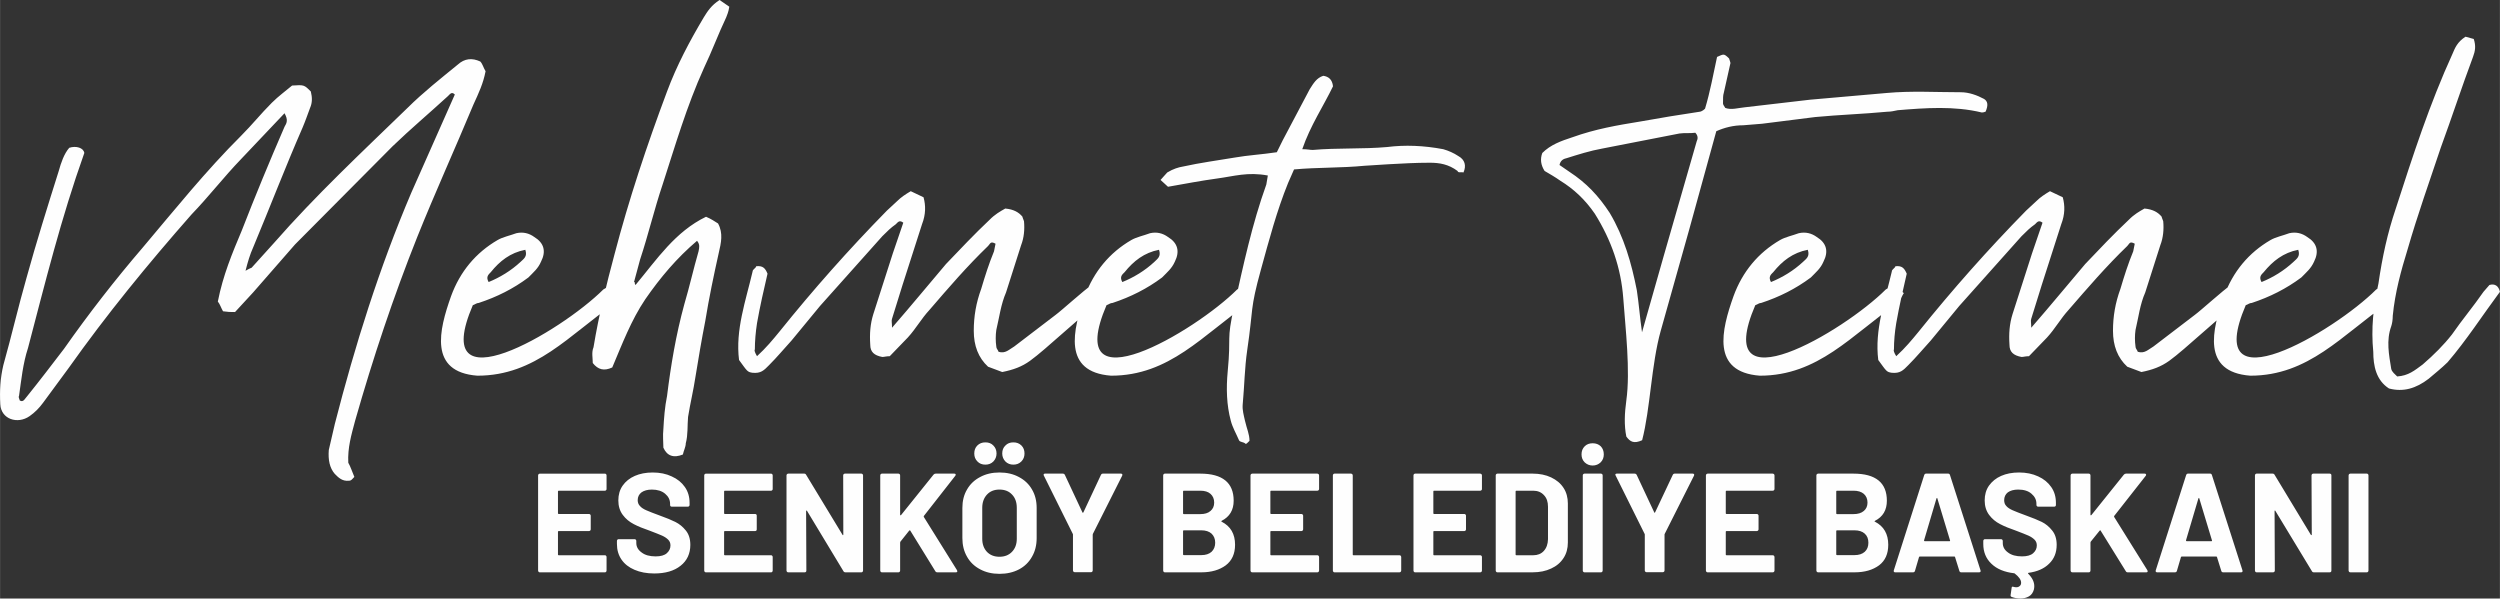 <?xml version="1.0" encoding="UTF-8"?>
<!DOCTYPE svg PUBLIC "-//W3C//DTD SVG 1.1//EN" "http://www.w3.org/Graphics/SVG/1.1/DTD/svg11.dtd">
<!-- Creator: CorelDRAW 2020 (64-Bit) -->
<svg xmlns="http://www.w3.org/2000/svg" xml:space="preserve" width="1015px" height="243px" version="1.1" style="shape-rendering:geometricPrecision; text-rendering:geometricPrecision; image-rendering:optimizeQuality; fill-rule:evenodd; clip-rule:evenodd"
viewBox="0 0 197.56 47.3"
 xmlns:xlink="http://www.w3.org/1999/xlink"
 xmlns:xodm="http://www.corel.com/coreldraw/odm/2003">
 <rect x="0" y="0" width="197.56" height="47.3" fill="#333333" stroke="none"/>
 <defs>
  <style type="text/css">
   <![CDATA[
    .fil0 {fill:#FEFEFE;fill-rule:nonzero}
   ]]>
  </style>
 </defs>
 <g id="Layer_x0020_1">
  <path class="fil0" d="M22.48 8.95c0.3,0.53 0.18,0.77 0,1.07 -1.18,2.72 -2.31,5.45 -3.37,8.18 -0.77,1.83 -1.49,3.55 -1.9,5.63 0.18,0.23 0.24,0.47 0.41,0.77 0.42,0.06 0.54,0.06 0.95,0.06l1.43 -1.55 3.31 -3.79 7.71 -7.76c1.42,-1.37 2.9,-2.61 4.38,-3.97 0.18,-0.18 0.3,-0.36 0.54,-0.12l-3.44 7.76c-2.55,5.99 -4.44,12.03 -6.04,18.26l-0.48 2.07c-0.06,0.77 0.06,1.42 0.48,1.9 0.29,0.29 0.59,0.59 1.12,0.53 0.18,0 0.24,-0.12 0.42,-0.3 -0.18,-0.41 -0.3,-0.82 -0.48,-1.12 -0.06,-1.19 0.24,-2.19 0.54,-3.32 1.42,-4.98 3.02,-9.78 4.91,-14.52 1.43,-3.56 2.97,-6.94 4.45,-10.49 0.41,-0.89 0.77,-1.66 0.95,-2.61 -0.18,-0.3 -0.24,-0.59 -0.42,-0.77 -0.65,-0.3 -1.24,-0.24 -1.77,0.24 -1.37,1.12 -2.73,2.19 -3.98,3.43 -3.61,3.5 -7.23,6.88 -10.55,10.67l-1.77 1.96c0,0 -0.18,0.06 -0.48,0.24 0.18,-0.72 0.36,-1.31 0.6,-1.84 1.36,-3.26 2.54,-6.34 3.91,-9.48 0.23,-0.54 0.41,-1.07 0.59,-1.55 0.18,-0.41 0.18,-0.82 0.06,-1.3 -0.53,-0.53 -0.53,-0.53 -1.48,-0.47 -0.48,0.41 -1.07,0.83 -1.6,1.36 -0.89,0.89 -1.54,1.72 -2.43,2.61 -2.79,2.78 -5.22,5.81 -7.77,8.83 -2.19,2.55 -4.26,5.21 -6.22,8 -0.95,1.24 -1.9,2.49 -2.9,3.73 -0.18,0.18 -0.3,0.54 -0.6,0.36 -0.06,-0.18 -0.12,-0.3 -0.06,-0.36 0.18,-1.24 0.3,-2.54 0.71,-3.79 1.37,-5.21 2.61,-10.25 4.45,-15.41 -0.06,-0.41 -0.65,-0.59 -1.19,-0.41 -0.41,0.47 -0.65,1.18 -0.83,1.83 -0.88,2.79 -1.77,5.63 -2.54,8.42 -0.66,2.31 -1.19,4.62 -1.84,6.93 -0.24,1.01 -0.3,2.02 -0.24,3.09 0.06,1.18 1.36,1.6 2.31,0.94 0.42,-0.29 0.77,-0.65 1.07,-1.06l2.01 -2.73c3.03,-4.27 6.23,-8.18 9.72,-12.15 1.37,-1.42 2.55,-2.96 3.92,-4.38l3.43 -3.62zm13.16 14.46c-0.95,2.67 -1.78,5.99 2.08,6.28 4.62,0 7.23,-3.2 10.9,-5.75 0.24,-0.17 0.3,-0.53 0.48,-0.77 -0.66,-0.65 -0.77,-0.71 -1.43,-0.29 -3.32,3.32 -13.87,9.54 -10.31,1.24 0.18,-0.06 0.3,-0.18 0.47,-0.18 1.43,-0.47 2.73,-1.12 3.92,-2.01 0.41,-0.42 0.77,-0.71 1,-1.25 0.42,-0.82 0.24,-1.48 -0.53,-1.95 -0.41,-0.3 -0.89,-0.42 -1.42,-0.3 -0.48,0.18 -1.07,0.3 -1.48,0.54 -1.72,1 -2.97,2.49 -3.68,4.44zm5.87 -3.67c0.18,0.53 -0.12,0.71 -0.36,0.94 -0.77,0.72 -1.66,1.25 -2.54,1.61 -0.24,-0.42 0,-0.6 0.17,-0.78 0.71,-0.88 1.54,-1.54 2.73,-1.77zm8.71 2.78c-0.06,-0.06 -0.06,-0.12 -0.06,-0.18 0,-0.05 0,-0.05 -0.06,-0.05l0.48 -1.78c0.65,-1.96 1.12,-3.97 1.78,-5.93 1,-3.08 1.89,-6.16 3.26,-9.19 0.65,-1.36 1.12,-2.66 1.77,-4.03 0.06,-0.17 0.18,-0.41 0.24,-0.83l-0.77 -0.53c-0.65,0.42 -0.95,0.89 -1.24,1.36 -1.13,1.9 -2.14,3.8 -2.91,5.87 -1.6,4.27 -3.02,8.54 -4.15,12.86 -0.65,2.43 -1.24,4.8 -1.66,7.35 -0.17,0.42 -0.06,0.83 -0.06,1.25 0.42,0.53 0.89,0.65 1.54,0.35 0.78,-1.84 1.49,-3.73 2.61,-5.39 1.19,-1.72 2.49,-3.26 4.09,-4.62 0.24,0.29 0.18,0.53 0.12,0.83 -0.41,1.42 -0.71,2.78 -1.13,4.2 -0.65,2.37 -1.06,4.8 -1.36,7.23 -0.18,0.89 -0.24,1.72 -0.29,2.61 -0.06,0.54 0,1.07 0,1.48 0.29,0.66 0.82,0.83 1.54,0.54 0.06,-0.3 0.23,-0.6 0.23,-0.89 0.18,-0.65 0.12,-1.42 0.18,-2.08 0.18,-1.12 0.42,-2.07 0.59,-3.2 0.24,-1.48 0.48,-2.9 0.77,-4.38 0.3,-1.84 0.66,-3.56 1.07,-5.4 0.18,-0.77 0.36,-1.54 -0.06,-2.31 -0.29,-0.18 -0.53,-0.35 -0.95,-0.53 -2.43,1.18 -3.85,3.32 -5.57,5.39zm20.27 3.38c0,-0.41 -0.06,-0.53 0,-0.71l0.83 -2.67 1.54 -4.8c0.3,-0.77 0.3,-1.48 0.12,-2.13l-1.01 -0.48c-0.41,0.24 -0.77,0.48 -1.06,0.77l-0.83 0.77c-3.03,3.09 -5.81,6.23 -8.48,9.55 -0.53,0.65 -1.07,1.3 -1.78,1.95 -0.17,-0.29 -0.23,-0.47 -0.17,-0.53 0,-0.65 0.06,-1.36 0.17,-2.08 0.24,-1.36 0.54,-2.66 0.83,-3.91 -0.17,-0.41 -0.35,-0.65 -0.89,-0.59 -0.05,0.18 -0.29,0.24 -0.29,0.42 -0.54,2.31 -1.37,4.62 -1.07,6.99 0.65,0.89 0.65,0.95 1.07,1.01 0.65,0.06 0.89,-0.18 1.3,-0.6 0.65,-0.65 1.13,-1.24 1.78,-1.95l2.25 -2.73 4.92 -5.51c0.42,-0.42 0.65,-0.65 1.07,-0.95 0.18,-0.18 0.29,-0.35 0.59,-0.12l-0.83 2.43 -1.54 4.8c-0.24,0.77 -0.3,1.54 -0.24,2.43 0,0.54 0.3,0.83 0.95,0.95 0.18,0 0.3,-0.06 0.59,-0.06l1.43 -1.48c0.65,-0.71 1.06,-1.48 1.72,-2.19 1.48,-1.72 2.96,-3.44 4.62,-5.04 0.18,-0.18 0.18,-0.41 0.59,-0.18l-0.12 0.6c-0.41,1 -0.71,1.95 -1.01,2.96 -0.41,1.12 -0.59,2.19 -0.59,3.32 0,1.18 0.36,2.13 1.13,2.84l1.12 0.42c0.89,-0.18 1.55,-0.42 2.2,-0.89 1.24,-0.89 3.97,-3.5 5.21,-4.39 0.18,-0.18 0.24,-0.35 0.42,-0.53 0.06,-0.53 -0.24,-0.89 -0.83,-1.01 -0.48,0.3 -2.31,1.96 -2.79,2.31l-3.26 2.49c-0.41,0.24 -0.71,0.59 -1.24,0.42 -0.06,-0.18 -0.18,-0.24 -0.18,-0.42 -0.06,-0.41 -0.06,-0.89 0,-1.3 0.24,-1.01 0.36,-2.02 0.77,-2.97l1.19 -3.73c0.23,-0.59 0.29,-1.24 0.23,-1.9 -0.06,-0.17 -0.12,-0.29 -0.12,-0.35 -0.29,-0.36 -0.71,-0.59 -1.36,-0.65 -0.41,0.23 -0.83,0.47 -1.24,0.89 -1.19,1.12 -2.31,2.31 -3.44,3.49 -1.36,1.6 -2.67,3.2 -4.27,5.04zm15.23 -2.49c-0.94,2.67 -1.77,5.99 2.08,6.28 4.62,0 7.23,-3.2 10.9,-5.75 0.24,-0.17 0.3,-0.53 0.48,-0.77 -0.65,-0.65 -0.77,-0.71 -1.42,-0.29 -3.32,3.32 -13.87,9.54 -10.32,1.24 0.18,-0.06 0.3,-0.18 0.48,-0.18 1.42,-0.47 2.72,-1.12 3.91,-2.01 0.41,-0.42 0.77,-0.71 1.01,-1.25 0.41,-0.82 0.23,-1.48 -0.54,-1.95 -0.41,-0.3 -0.89,-0.42 -1.42,-0.3 -0.47,0.18 -1.07,0.3 -1.48,0.54 -1.72,1 -2.96,2.49 -3.68,4.44zm5.87 -3.67c0.18,0.53 -0.12,0.71 -0.35,0.94 -0.77,0.72 -1.66,1.25 -2.55,1.61 -0.24,-0.42 0,-0.6 0.18,-0.78 0.71,-0.88 1.54,-1.54 2.72,-1.77zm8.48 -5.16c-1.13,3.14 -1.81,6.35 -2.55,9.66 -0.62,2.79 -0.22,2.19 -0.5,5.09 -0.13,1.36 -0.09,2.68 0.24,3.91 0.14,0.55 0.42,1.01 0.65,1.55 0.07,0.17 0.35,0.11 0.53,0.29 0.06,0 0.12,-0.06 0.3,-0.24 0,-0.53 -0.21,-0.94 -0.36,-1.6 -0.09,-0.4 -0.21,-0.83 -0.18,-1.24 0.14,-1.49 0.15,-2.9 0.36,-4.33 0.5,-3.37 0.19,-3.14 1.09,-6.39 0.64,-2.32 1.25,-4.63 2.14,-6.82l0.47 -1.07c1.84,-0.17 3.73,-0.11 5.57,-0.29l1.9 -0.12c1.12,-0.06 2.13,-0.12 3.26,-0.12 0.77,0 1.48,0.12 2.19,0.65 0.06,0.18 0.24,0.06 0.47,0.12 0.24,-0.53 0.12,-1.01 -0.41,-1.3 -0.36,-0.24 -0.77,-0.42 -1.19,-0.54 -1.54,-0.29 -3.02,-0.35 -4.44,-0.17 -1.9,0.17 -3.97,0.06 -5.87,0.23 -0.24,0 -0.41,-0.06 -0.83,-0.06 0.65,-1.89 1.66,-3.37 2.43,-4.97 -0.06,-0.54 -0.35,-0.77 -0.77,-0.83 -0.53,0.17 -0.77,0.59 -1.07,1.06l-2.13 4.03 -0.47 0.95c-1.19,0.18 -2.31,0.24 -3.32,0.42 -1.37,0.23 -2.73,0.41 -4.09,0.71 -0.36,0.06 -0.77,0.18 -1.25,0.47l-0.53 0.59 0.59 0.54c1.37,-0.24 2.61,-0.48 3.86,-0.65 1.36,-0.18 2.43,-0.54 4.03,-0.24l-0.12 0.71zm34.67 -5.99c-0.18,0.18 -0.36,0.24 -0.42,0.24 -1.6,0.24 -3.08,0.48 -4.68,0.77 -1.84,0.3 -3.55,0.59 -5.39,1.25 -0.89,0.29 -1.72,0.59 -2.37,1.24 -0.18,0.48 -0.12,0.95 0.18,1.42 0.41,0.24 0.83,0.48 1.24,0.77 1.07,0.66 1.96,1.49 2.73,2.61 1.3,2.08 2.07,4.27 2.25,6.7 0.17,2.37 0.57,5.69 0.24,8.06 -0.14,1.01 -0.18,1.96 0,2.85 0.3,0.41 0.59,0.59 1.25,0.29 0.65,-2.49 0.72,-5.98 1.47,-8.65l2.25 -8 2.14 -7.77c0.65,-0.29 1.36,-0.47 2.13,-0.47l1.48 -0.12 4.21 -0.53c1.9,-0.18 3.79,-0.24 5.69,-0.42 0.3,0 0.53,-0.06 0.83,-0.12 2.19,-0.18 4.45,-0.35 6.64,0.18 0.18,0 0.24,-0.06 0.3,-0.06 0.23,-0.53 0.17,-0.83 -0.12,-1.01 -0.54,-0.29 -1.19,-0.53 -1.84,-0.53 -1.96,0 -3.91,-0.12 -5.87,0.06l-6.04 0.53 -5.16 0.6c-0.53,0.05 -1.07,0.23 -1.54,0.05 -0.12,-0.17 -0.18,-0.29 -0.18,-0.35 0,-0.42 0,-0.65 0.06,-0.83l0.53 -2.37c0,-0.06 -0.06,-0.18 -0.11,-0.36 -0.42,-0.41 -0.42,-0.35 -0.95,-0.12 -0.3,1.37 -0.54,2.73 -0.95,4.09l0 0zm-4.98 17.67c-0.18,-1.25 -0.24,-2.2 -0.41,-3.32 -0.42,-2.14 -1.01,-4.21 -2.14,-6.11 -0.89,-1.36 -1.84,-2.37 -3.2,-3.26l-0.77 -0.53c0.06,-0.3 0.24,-0.47 0.53,-0.53 0.95,-0.3 1.9,-0.6 2.85,-0.77l6.1 -1.19c0.42,-0.06 0.83,0 1.25,-0.06 0.18,0.18 0.24,0.42 0.12,0.65l-2.61 9.07 -1.72 6.05zm7.23 -2.85c-0.95,2.67 -1.78,5.99 2.08,6.28 4.62,0 7.23,-3.2 10.9,-5.75 0.24,-0.17 0.3,-0.53 0.48,-0.77 -0.66,-0.65 -0.78,-0.71 -1.43,-0.29 -3.32,3.32 -13.87,9.54 -10.31,1.24 0.18,-0.06 0.3,-0.18 0.47,-0.18 1.43,-0.47 2.73,-1.12 3.92,-2.01 0.41,-0.42 0.77,-0.71 1,-1.25 0.42,-0.82 0.24,-1.48 -0.53,-1.95 -0.41,-0.3 -0.89,-0.42 -1.42,-0.3 -0.48,0.18 -1.07,0.3 -1.48,0.54 -1.72,1 -2.97,2.49 -3.68,4.44zm5.87 -3.67c0.18,0.53 -0.12,0.71 -0.36,0.94 -0.77,0.72 -1.66,1.25 -2.55,1.61 -0.23,-0.42 0,-0.6 0.18,-0.78 0.71,-0.88 1.54,-1.54 2.73,-1.77zm17.66 6.16c0,-0.41 -0.06,-0.53 0,-0.71l0.83 -2.67 1.54 -4.8c0.3,-0.77 0.3,-1.48 0.12,-2.13l-1.01 -0.48c-0.41,0.24 -0.77,0.48 -1.06,0.77l-0.83 0.77c-3.03,3.09 -5.81,6.23 -8.48,9.55 -0.53,0.65 -1.07,1.3 -1.78,1.95 -0.18,-0.29 -0.23,-0.47 -0.18,-0.53 0,-0.65 0.06,-1.36 0.18,-2.08 0.24,-1.36 0.54,-2.66 0.83,-3.91 -0.18,-0.41 -0.35,-0.65 -0.89,-0.59 -0.06,0.18 -0.29,0.24 -0.29,0.42 -0.54,2.31 -1.37,4.62 -1.07,6.99 0.65,0.89 0.65,0.95 1.07,1.01 0.65,0.06 0.89,-0.18 1.3,-0.6 0.65,-0.65 1.13,-1.24 1.78,-1.95l2.25 -2.73 4.92 -5.51c0.42,-0.42 0.65,-0.65 1.07,-0.95 0.18,-0.18 0.29,-0.35 0.59,-0.12l-0.83 2.43 -1.54 4.8c-0.24,0.77 -0.3,1.54 -0.24,2.43 0,0.54 0.3,0.83 0.95,0.95 0.18,0 0.3,-0.06 0.59,-0.06l1.43 -1.48c0.65,-0.71 1.06,-1.48 1.71,-2.19 1.49,-1.72 2.97,-3.44 4.63,-5.04 0.18,-0.18 0.18,-0.41 0.59,-0.18l-0.12 0.6c-0.41,1 -0.71,1.95 -1.01,2.96 -0.41,1.12 -0.59,2.19 -0.59,3.32 0,1.18 0.36,2.13 1.13,2.84l1.12 0.42c0.89,-0.18 1.54,-0.42 2.2,-0.89 1.24,-0.89 3.97,-3.5 5.21,-4.39 0.18,-0.18 0.24,-0.35 0.42,-0.53 0.06,-0.53 -0.24,-0.89 -0.83,-1.01 -0.48,0.3 -2.31,1.96 -2.79,2.31l-3.26 2.49c-0.41,0.24 -0.71,0.59 -1.24,0.42 -0.06,-0.18 -0.18,-0.24 -0.18,-0.42 -0.06,-0.41 -0.06,-0.89 0,-1.3 0.24,-1.01 0.35,-2.02 0.77,-2.97l1.19 -3.73c0.23,-0.59 0.29,-1.24 0.23,-1.9 -0.06,-0.17 -0.12,-0.29 -0.12,-0.35 -0.29,-0.36 -0.71,-0.59 -1.36,-0.65 -0.41,0.23 -0.83,0.47 -1.24,0.89 -1.19,1.12 -2.32,2.31 -3.44,3.49 -1.36,1.6 -2.67,3.2 -4.27,5.04zm15.23 -2.49c-0.95,2.67 -1.77,5.99 2.08,6.28 4.62,0 7.23,-3.2 10.9,-5.75 0.24,-0.17 0.3,-0.53 0.48,-0.77 -0.65,-0.65 -0.77,-0.71 -1.43,-0.29 -3.31,3.32 -13.86,9.54 -10.31,1.24 0.18,-0.06 0.3,-0.18 0.48,-0.18 1.42,-0.47 2.72,-1.12 3.91,-2.01 0.41,-0.42 0.77,-0.71 1.01,-1.25 0.41,-0.82 0.23,-1.48 -0.54,-1.95 -0.41,-0.3 -0.89,-0.42 -1.42,-0.3 -0.47,0.18 -1.07,0.3 -1.48,0.54 -1.72,1 -2.97,2.49 -3.68,4.44zm5.87 -3.67c0.18,0.53 -0.12,0.71 -0.36,0.94 -0.77,0.72 -1.65,1.25 -2.54,1.61 -0.24,-0.42 0,-0.6 0.17,-0.78 0.72,-0.88 1.55,-1.54 2.73,-1.77zm13.22 -16.84c-0.65,0.42 -0.83,0.89 -1.01,1.31 -1.84,4.03 -3.14,8.06 -4.5,12.27 -0.66,1.95 -1.07,3.85 -1.37,5.92 -0.41,1.84 -0.59,3.56 -0.41,5.4 0,1.12 0.23,2.25 1.24,2.9 1.13,0.3 2.14,0 3.14,-0.77 0.48,-0.41 1.01,-0.83 1.49,-1.3 1.48,-1.72 2.78,-3.74 4.14,-5.57 -0.11,-0.48 -0.41,-0.66 -0.83,-0.54l-0.47 0.54c-0.77,1.12 -1.72,2.25 -2.49,3.37 -0.65,0.83 -1.42,1.6 -2.31,2.37 -0.65,0.48 -1.13,0.89 -2.02,0.95 -0.17,-0.17 -0.41,-0.35 -0.47,-0.59 -0.18,-1.13 -0.41,-2.25 0,-3.38 0.06,-0.18 0.12,-0.47 0.12,-0.83 0.18,-1.84 0.65,-3.55 1.18,-5.27 0.77,-2.67 1.72,-5.34 2.61,-8 0.89,-2.43 1.66,-4.8 2.55,-7.18 0.18,-0.47 0.24,-0.88 0.06,-1.42l-0.65 -0.18z"/>
  <path class="fil0" d="M47.93 38.65c0,0.03 -0.01,0.07 -0.04,0.09 -0.02,0.03 -0.05,0.04 -0.09,0.04l-3.65 0c-0.04,0 -0.06,0.02 -0.06,0.06l0 1.72c0,0.04 0.02,0.06 0.06,0.06l2.39 0c0.04,0 0.07,0.01 0.1,0.04 0.02,0.02 0.04,0.06 0.04,0.09l0 1.08c0,0.04 -0.02,0.07 -0.04,0.1 -0.03,0.02 -0.06,0.04 -0.1,0.04l-2.39 0c-0.04,0 -0.06,0.01 -0.06,0.05l0 1.81c0,0.03 0.02,0.05 0.06,0.05l3.65 0c0.04,0 0.07,0.01 0.09,0.04 0.03,0.03 0.04,0.06 0.04,0.1l0 1.07c0,0.04 -0.01,0.07 -0.04,0.1 -0.02,0.03 -0.05,0.04 -0.09,0.04l-5.14 0c-0.04,0 -0.07,-0.01 -0.1,-0.04 -0.02,-0.03 -0.04,-0.06 -0.04,-0.1l0 -7.52c0,-0.04 0.02,-0.07 0.04,-0.1 0.03,-0.02 0.06,-0.04 0.1,-0.04l5.14 0c0.04,0 0.07,0.02 0.09,0.04 0.03,0.03 0.04,0.06 0.04,0.1l0 1.08zm3.77 6.67c-0.6,0 -1.12,-0.1 -1.56,-0.29 -0.45,-0.19 -0.79,-0.46 -1.03,-0.81 -0.24,-0.35 -0.36,-0.76 -0.36,-1.23l0 -0.24c0,-0.04 0.01,-0.07 0.04,-0.1 0.02,-0.03 0.05,-0.04 0.09,-0.04l1.27 0c0.04,0 0.07,0.01 0.09,0.04 0.03,0.03 0.04,0.06 0.04,0.1l0 0.16c0,0.3 0.14,0.55 0.42,0.75 0.27,0.21 0.64,0.31 1.11,0.31 0.39,0 0.69,-0.08 0.88,-0.25 0.19,-0.17 0.29,-0.37 0.29,-0.62 0,-0.18 -0.06,-0.33 -0.18,-0.45 -0.12,-0.12 -0.28,-0.23 -0.48,-0.32 -0.21,-0.09 -0.53,-0.22 -0.98,-0.39 -0.5,-0.17 -0.92,-0.34 -1.26,-0.52 -0.35,-0.18 -0.64,-0.42 -0.87,-0.73 -0.23,-0.31 -0.35,-0.69 -0.35,-1.14 0,-0.45 0.11,-0.84 0.34,-1.17 0.23,-0.33 0.55,-0.59 0.96,-0.77 0.41,-0.18 0.88,-0.27 1.42,-0.27 0.56,0 1.06,0.1 1.5,0.31 0.45,0.2 0.79,0.48 1.04,0.84 0.25,0.36 0.37,0.77 0.37,1.25l0 0.17c0,0.03 -0.01,0.06 -0.04,0.09 -0.02,0.03 -0.05,0.04 -0.09,0.04l-1.28 0c-0.04,0 -0.07,-0.01 -0.1,-0.04 -0.02,-0.03 -0.03,-0.06 -0.03,-0.09l0 -0.09c0,-0.32 -0.13,-0.58 -0.39,-0.8 -0.26,-0.22 -0.61,-0.33 -1.05,-0.33 -0.35,0 -0.62,0.08 -0.82,0.22 -0.2,0.15 -0.3,0.36 -0.3,0.62 0,0.18 0.06,0.34 0.18,0.46 0.11,0.13 0.28,0.24 0.51,0.34 0.23,0.1 0.58,0.24 1.05,0.41 0.53,0.19 0.94,0.36 1.24,0.51 0.3,0.15 0.58,0.37 0.82,0.67 0.24,0.29 0.36,0.67 0.36,1.14 0,0.69 -0.26,1.25 -0.77,1.65 -0.51,0.41 -1.21,0.61 -2.08,0.61zm9.36 -6.67c0,0.03 -0.01,0.07 -0.04,0.09 -0.02,0.03 -0.05,0.04 -0.09,0.04l-3.65 0c-0.04,0 -0.06,0.02 -0.06,0.06l0 1.72c0,0.04 0.02,0.06 0.06,0.06l2.39 0c0.04,0 0.07,0.01 0.1,0.04 0.02,0.02 0.03,0.06 0.03,0.09l0 1.08c0,0.04 -0.01,0.07 -0.03,0.1 -0.03,0.02 -0.06,0.04 -0.1,0.04l-2.39 0c-0.04,0 -0.06,0.01 -0.06,0.05l0 1.81c0,0.03 0.02,0.05 0.06,0.05l3.65 0c0.04,0 0.07,0.01 0.09,0.04 0.03,0.03 0.04,0.06 0.04,0.1l0 1.07c0,0.04 -0.01,0.07 -0.04,0.1 -0.02,0.03 -0.05,0.04 -0.09,0.04l-5.15 0c-0.03,0 -0.06,-0.01 -0.09,-0.04 -0.03,-0.03 -0.04,-0.06 -0.04,-0.1l0 -7.52c0,-0.04 0.01,-0.07 0.04,-0.1 0.03,-0.02 0.06,-0.04 0.09,-0.04l5.15 0c0.04,0 0.07,0.02 0.09,0.04 0.03,0.03 0.04,0.06 0.04,0.1l0 1.08zm5.57 -1.08c0,-0.04 0.01,-0.07 0.04,-0.1 0.03,-0.02 0.06,-0.04 0.09,-0.04l1.31 0c0.03,0 0.07,0.02 0.09,0.04 0.03,0.03 0.04,0.06 0.04,0.1l0 7.52c0,0.04 -0.01,0.07 -0.04,0.1 -0.02,0.03 -0.06,0.04 -0.09,0.04l-1.26 0c-0.07,0 -0.13,-0.03 -0.16,-0.09l-2.88 -4.77c-0.02,-0.02 -0.03,-0.03 -0.05,-0.02 -0.01,0 -0.02,0.02 -0.02,0.05l0.02 4.69c0,0.04 -0.01,0.07 -0.03,0.1 -0.03,0.03 -0.06,0.04 -0.1,0.04l-1.3 0c-0.04,0 -0.07,-0.01 -0.1,-0.04 -0.02,-0.03 -0.04,-0.06 -0.04,-0.1l0 -7.52c0,-0.04 0.02,-0.07 0.04,-0.1 0.03,-0.02 0.06,-0.04 0.1,-0.04l1.26 0c0.07,0 0.12,0.03 0.15,0.09l2.88 4.75c0.01,0.02 0.02,0.03 0.04,0.02 0.01,0 0.02,-0.02 0.02,-0.05l-0.01 -4.67zm3.06 7.66c-0.03,0 -0.07,-0.01 -0.09,-0.04 -0.03,-0.03 -0.04,-0.06 -0.04,-0.1l0 -7.52c0,-0.04 0.01,-0.07 0.04,-0.1 0.02,-0.02 0.06,-0.04 0.09,-0.04l1.31 0c0.03,0 0.06,0.02 0.09,0.04 0.03,0.03 0.04,0.06 0.04,0.1l0 3.12c0,0.02 0.01,0.03 0.02,0.03 0.02,0.01 0.03,0 0.05,-0.01l2.57 -3.2c0.04,-0.05 0.1,-0.08 0.17,-0.08l1.47 0c0.06,0 0.09,0.02 0.11,0.05 0.01,0.04 0,0.08 -0.03,0.12l-2.48 3.17c-0.02,0.03 -0.02,0.06 -0.01,0.08l2.63 4.22c0.01,0.05 0.02,0.07 0.02,0.08 0,0.05 -0.04,0.08 -0.11,0.08l-1.47 0c-0.07,0 -0.13,-0.03 -0.16,-0.09l-1.98 -3.21c-0.01,-0.01 -0.02,-0.02 -0.03,-0.02 -0.02,0 -0.03,0.01 -0.05,0.02l-0.7 0.88c-0.01,0.03 -0.02,0.05 -0.02,0.07l0 2.21c0,0.04 -0.01,0.07 -0.04,0.1 -0.03,0.03 -0.06,0.04 -0.09,0.04l-1.31 0zm9.29 0.12c-0.58,0 -1.09,-0.12 -1.53,-0.36 -0.44,-0.23 -0.79,-0.56 -1.03,-0.99 -0.25,-0.43 -0.37,-0.92 -0.37,-1.48l0 -2.38c0,-0.55 0.12,-1.04 0.37,-1.46 0.24,-0.42 0.59,-0.75 1.03,-0.98 0.44,-0.24 0.95,-0.36 1.53,-0.36 0.59,0 1.1,0.12 1.54,0.36 0.44,0.23 0.79,0.56 1.03,0.98 0.25,0.42 0.37,0.91 0.37,1.46l0 2.38c0,0.56 -0.12,1.05 -0.37,1.48 -0.24,0.43 -0.59,0.77 -1.03,1 -0.44,0.23 -0.95,0.35 -1.54,0.35zm0 -1.35c0.41,0 0.74,-0.13 0.99,-0.39 0.25,-0.26 0.38,-0.6 0.38,-1.03l0 -2.45c0,-0.43 -0.12,-0.78 -0.37,-1.04 -0.25,-0.27 -0.58,-0.4 -1,-0.4 -0.41,0 -0.74,0.13 -0.99,0.4 -0.24,0.26 -0.37,0.61 -0.37,1.04l0 2.45c0,0.43 0.13,0.77 0.37,1.03 0.25,0.26 0.58,0.39 0.99,0.39zm1.1 -7.28c-0.25,0 -0.46,-0.08 -0.63,-0.25 -0.16,-0.17 -0.25,-0.38 -0.25,-0.63 0,-0.26 0.08,-0.47 0.25,-0.63 0.16,-0.17 0.37,-0.25 0.63,-0.25 0.26,0 0.47,0.08 0.64,0.25 0.16,0.16 0.24,0.37 0.24,0.63 0,0.25 -0.08,0.46 -0.25,0.63 -0.17,0.17 -0.38,0.25 -0.63,0.25zm-2.21 0c-0.26,0 -0.47,-0.08 -0.63,-0.25 -0.17,-0.17 -0.25,-0.38 -0.25,-0.63 0,-0.26 0.08,-0.47 0.24,-0.63 0.17,-0.17 0.38,-0.25 0.64,-0.25 0.26,0 0.47,0.08 0.63,0.25 0.16,0.16 0.25,0.37 0.25,0.63 0,0.25 -0.09,0.46 -0.25,0.63 -0.17,0.17 -0.38,0.25 -0.63,0.25zm7.06 8.5c-0.04,0 -0.07,-0.02 -0.1,-0.04 -0.02,-0.03 -0.04,-0.06 -0.04,-0.1l0 -2.81c0,-0.03 0,-0.06 -0.01,-0.07l-2.29 -4.61c-0.02,-0.03 -0.02,-0.05 -0.02,-0.07 0,-0.06 0.04,-0.09 0.12,-0.09l1.4 0c0.08,0 0.13,0.04 0.16,0.1l1.39 2.97c0.02,0.04 0.04,0.04 0.07,0l1.39 -2.97c0.03,-0.06 0.08,-0.1 0.15,-0.1l1.43 0c0.05,0 0.09,0.02 0.1,0.04 0.02,0.03 0.02,0.07 0,0.12l-2.32 4.61c0,0.01 -0.01,0.04 -0.01,0.07l0 2.81c0,0.04 -0.01,0.07 -0.04,0.1 -0.02,0.02 -0.05,0.04 -0.09,0.04l-1.29 0zm11.61 -4.06c-0.04,0.03 -0.04,0.05 0,0.07 0.71,0.36 1.06,0.97 1.06,1.82 0,0.72 -0.25,1.26 -0.74,1.63 -0.49,0.36 -1.13,0.55 -1.92,0.55l-2.89 0c-0.03,0 -0.07,-0.01 -0.09,-0.04 -0.03,-0.03 -0.04,-0.06 -0.04,-0.1l0 -7.52c0,-0.04 0.01,-0.07 0.04,-0.1 0.02,-0.02 0.06,-0.04 0.09,-0.04l2.8 0c1.76,0 2.64,0.72 2.64,2.14 0,0.74 -0.32,1.27 -0.95,1.59zm-2.99 -2.38c-0.04,0 -0.06,0.02 -0.06,0.06l0 1.73c0,0.04 0.02,0.06 0.06,0.06l1.3 0c0.35,0 0.62,-0.08 0.81,-0.25 0.19,-0.16 0.29,-0.38 0.29,-0.66 0,-0.29 -0.1,-0.52 -0.29,-0.69 -0.19,-0.17 -0.46,-0.25 -0.81,-0.25l-1.3 0zm1.39 5.09c0.34,0 0.61,-0.09 0.8,-0.26 0.19,-0.18 0.29,-0.42 0.29,-0.72 0,-0.3 -0.1,-0.54 -0.29,-0.72 -0.19,-0.17 -0.46,-0.26 -0.81,-0.26l-1.38 0c-0.04,0 -0.06,0.02 -0.06,0.06l0 1.84c0,0.04 0.02,0.06 0.06,0.06l1.39 0zm9.3 -5.22c0,0.03 -0.02,0.07 -0.04,0.09 -0.03,0.03 -0.06,0.04 -0.1,0.04l-3.65 0c-0.04,0 -0.06,0.02 -0.06,0.06l0 1.72c0,0.04 0.02,0.06 0.06,0.06l2.39 0c0.04,0 0.07,0.01 0.1,0.04 0.02,0.02 0.04,0.06 0.04,0.09l0 1.08c0,0.04 -0.02,0.07 -0.04,0.1 -0.03,0.02 -0.06,0.04 -0.1,0.04l-2.39 0c-0.04,0 -0.06,0.01 -0.06,0.05l0 1.81c0,0.03 0.02,0.05 0.06,0.05l3.65 0c0.04,0 0.07,0.01 0.1,0.04 0.02,0.03 0.04,0.06 0.04,0.1l0 1.07c0,0.04 -0.02,0.07 -0.04,0.1 -0.03,0.03 -0.06,0.04 -0.1,0.04l-5.14 0c-0.04,0 -0.07,-0.01 -0.1,-0.04 -0.02,-0.03 -0.04,-0.06 -0.04,-0.1l0 -7.52c0,-0.04 0.02,-0.07 0.04,-0.1 0.03,-0.02 0.06,-0.04 0.1,-0.04l5.14 0c0.04,0 0.07,0.02 0.1,0.04 0.02,0.03 0.04,0.06 0.04,0.1l0 1.08zm1.22 6.58c-0.04,0 -0.07,-0.01 -0.09,-0.04 -0.03,-0.03 -0.04,-0.06 -0.04,-0.1l0 -7.52c0,-0.04 0.01,-0.07 0.04,-0.1 0.02,-0.02 0.05,-0.04 0.09,-0.04l1.3 0c0.04,0 0.07,0.02 0.1,0.04 0.02,0.03 0.04,0.06 0.04,0.1l0 6.26c0,0.03 0.02,0.05 0.05,0.05l3.64 0c0.04,0 0.07,0.01 0.1,0.04 0.02,0.03 0.04,0.06 0.04,0.1l0 1.07c0,0.04 -0.02,0.07 -0.04,0.1 -0.03,0.03 -0.06,0.04 -0.1,0.04l-5.13 0zm11.65 -6.58c0,0.03 -0.01,0.07 -0.04,0.09 -0.03,0.03 -0.06,0.04 -0.1,0.04l-3.65 0c-0.03,0 -0.05,0.02 -0.05,0.06l0 1.72c0,0.04 0.02,0.06 0.05,0.06l2.4 0c0.03,0 0.06,0.01 0.09,0.04 0.03,0.02 0.04,0.06 0.04,0.09l0 1.08c0,0.04 -0.01,0.07 -0.04,0.1 -0.03,0.02 -0.06,0.04 -0.09,0.04l-2.4 0c-0.03,0 -0.05,0.01 -0.05,0.05l0 1.81c0,0.03 0.02,0.05 0.05,0.05l3.65 0c0.04,0 0.07,0.01 0.1,0.04 0.03,0.03 0.04,0.06 0.04,0.1l0 1.07c0,0.04 -0.01,0.07 -0.04,0.1 -0.03,0.03 -0.06,0.04 -0.1,0.04l-5.14 0c-0.04,0 -0.07,-0.01 -0.09,-0.04 -0.03,-0.03 -0.04,-0.06 -0.04,-0.1l0 -7.52c0,-0.04 0.01,-0.07 0.04,-0.1 0.02,-0.02 0.05,-0.04 0.09,-0.04l5.14 0c0.04,0 0.07,0.02 0.1,0.04 0.03,0.03 0.04,0.06 0.04,0.1l0 1.08zm1.22 6.58c-0.03,0 -0.07,-0.01 -0.09,-0.04 -0.03,-0.03 -0.04,-0.06 -0.04,-0.1l0 -7.52c0,-0.04 0.01,-0.07 0.04,-0.1 0.02,-0.02 0.06,-0.04 0.09,-0.04l2.79 0c0.55,0 1.04,0.1 1.46,0.3 0.42,0.2 0.75,0.47 0.98,0.83 0.23,0.35 0.34,0.77 0.34,1.23l0 3.08c0,0.47 -0.11,0.88 -0.34,1.23 -0.23,0.36 -0.56,0.64 -0.98,0.83 -0.42,0.2 -0.91,0.3 -1.46,0.3l-2.79 0zm1.44 -1.4c0,0.03 0.02,0.05 0.06,0.05l1.34 0c0.34,0 0.62,-0.11 0.83,-0.34 0.21,-0.23 0.32,-0.54 0.33,-0.93l0 -2.56c0,-0.39 -0.1,-0.69 -0.32,-0.92 -0.21,-0.23 -0.49,-0.35 -0.85,-0.35l-1.33 0c-0.04,0 -0.06,0.02 -0.06,0.06l0 4.99zm5.44 1.4c-0.03,0 -0.06,-0.01 -0.09,-0.04 -0.03,-0.03 -0.04,-0.06 -0.04,-0.1l0 -7.52c0,-0.04 0.01,-0.07 0.04,-0.1 0.03,-0.02 0.06,-0.04 0.09,-0.04l1.31 0c0.03,0 0.07,0.02 0.09,0.04 0.03,0.03 0.04,0.06 0.04,0.1l0 7.52c0,0.04 -0.01,0.07 -0.04,0.1 -0.02,0.03 -0.06,0.04 -0.09,0.04l-1.31 0zm0.65 -8.44c-0.25,0 -0.46,-0.09 -0.63,-0.25 -0.17,-0.17 -0.25,-0.38 -0.25,-0.63 0,-0.26 0.08,-0.47 0.25,-0.64 0.16,-0.16 0.37,-0.24 0.63,-0.24 0.26,0 0.47,0.08 0.64,0.24 0.16,0.17 0.24,0.38 0.24,0.64 0,0.25 -0.08,0.46 -0.25,0.63 -0.17,0.16 -0.38,0.25 -0.63,0.25zm4.25 8.43c-0.03,0 -0.06,-0.02 -0.09,-0.04 -0.03,-0.03 -0.04,-0.06 -0.04,-0.1l0 -2.81c0,-0.03 0,-0.06 -0.01,-0.07l-2.29 -4.61c-0.02,-0.03 -0.03,-0.05 -0.03,-0.07 0,-0.06 0.04,-0.09 0.13,-0.09l1.4 0c0.07,0 0.13,0.04 0.16,0.1l1.39 2.97c0.02,0.04 0.04,0.04 0.06,0l1.4 -2.97c0.03,-0.06 0.08,-0.1 0.15,-0.1l1.43 0c0.05,0 0.08,0.02 0.1,0.04 0.02,0.03 0.02,0.07 0,0.12l-2.32 4.61c-0.01,0.01 -0.01,0.04 -0.01,0.07l0 2.81c0,0.04 -0.01,0.07 -0.04,0.1 -0.02,0.02 -0.06,0.04 -0.09,0.04l-1.3 0zm10.12 -6.57c0,0.03 -0.02,0.07 -0.04,0.09 -0.03,0.03 -0.06,0.04 -0.1,0.04l-3.65 0c-0.04,0 -0.06,0.02 -0.06,0.06l0 1.72c0,0.04 0.02,0.06 0.06,0.06l2.39 0c0.04,0 0.07,0.01 0.1,0.04 0.02,0.02 0.04,0.06 0.04,0.09l0 1.08c0,0.04 -0.02,0.07 -0.04,0.1 -0.03,0.02 -0.06,0.04 -0.1,0.04l-2.39 0c-0.04,0 -0.06,0.01 -0.06,0.05l0 1.81c0,0.03 0.02,0.05 0.06,0.05l3.65 0c0.04,0 0.07,0.01 0.1,0.04 0.02,0.03 0.04,0.06 0.04,0.1l0 1.07c0,0.04 -0.02,0.07 -0.04,0.1 -0.03,0.03 -0.06,0.04 -0.1,0.04l-5.14 0c-0.04,0 -0.07,-0.01 -0.1,-0.04 -0.02,-0.03 -0.04,-0.06 -0.04,-0.1l0 -7.52c0,-0.04 0.02,-0.07 0.04,-0.1 0.03,-0.02 0.06,-0.04 0.1,-0.04l5.14 0c0.04,0 0.07,0.02 0.1,0.04 0.02,0.03 0.04,0.06 0.04,0.1l0 1.08zm7.94 2.51c-0.05,0.03 -0.05,0.05 0,0.07 0.7,0.36 1.05,0.97 1.05,1.82 0,0.72 -0.24,1.26 -0.73,1.63 -0.49,0.36 -1.13,0.55 -1.93,0.55l-2.88 0c-0.04,0 -0.07,-0.01 -0.1,-0.04 -0.02,-0.03 -0.04,-0.06 -0.04,-0.1l0 -7.52c0,-0.04 0.02,-0.07 0.04,-0.1 0.03,-0.02 0.06,-0.04 0.1,-0.04l2.79 0c1.76,0 2.64,0.72 2.64,2.14 0,0.74 -0.31,1.27 -0.94,1.59zm-3 -2.38c-0.04,0 -0.06,0.02 -0.06,0.06l0 1.73c0,0.04 0.02,0.06 0.06,0.06l1.3 0c0.35,0 0.62,-0.08 0.82,-0.25 0.19,-0.16 0.29,-0.38 0.29,-0.66 0,-0.29 -0.1,-0.52 -0.29,-0.69 -0.2,-0.17 -0.47,-0.25 -0.82,-0.25l-1.3 0zm1.39 5.09c0.34,0 0.61,-0.09 0.8,-0.26 0.2,-0.18 0.29,-0.42 0.29,-0.72 0,-0.3 -0.09,-0.54 -0.29,-0.72 -0.19,-0.17 -0.46,-0.26 -0.81,-0.26l-1.38 0c-0.04,0 -0.06,0.02 -0.06,0.06l0 1.84c0,0.04 0.02,0.06 0.06,0.06l1.39 0zm8.42 1.36c-0.07,0 -0.12,-0.04 -0.14,-0.11l-0.34 -1.09c-0.01,-0.03 -0.03,-0.05 -0.05,-0.05l-2.74 0c-0.03,0 -0.04,0.02 -0.06,0.05l-0.32 1.09c-0.02,0.07 -0.07,0.11 -0.15,0.11l-1.41 0c-0.05,0 -0.08,-0.01 -0.1,-0.04 -0.02,-0.03 -0.03,-0.07 -0.01,-0.12l2.4 -7.52c0.03,-0.08 0.07,-0.12 0.15,-0.12l1.75 0c0.07,0 0.12,0.04 0.14,0.12l2.41 7.52c0,0.02 0.01,0.04 0.01,0.06 0,0.07 -0.04,0.1 -0.13,0.1l-1.41 0zm-2.93 -2.53c-0.01,0.05 0.01,0.07 0.05,0.07l1.96 0c0.04,0 0.06,-0.02 0.04,-0.07l-1 -3.31c-0.01,-0.03 -0.02,-0.04 -0.03,-0.04 -0.02,0.01 -0.03,0.02 -0.04,0.04l-0.98 3.31zm10.48 0.36c0,0.61 -0.2,1.11 -0.6,1.49 -0.39,0.39 -0.94,0.63 -1.63,0.72 -0.04,0.02 -0.05,0.04 -0.02,0.07 0.32,0.32 0.48,0.65 0.48,0.98 0,0.09 -0.01,0.18 -0.03,0.27 -0.07,0.25 -0.2,0.43 -0.39,0.54 -0.2,0.11 -0.42,0.17 -0.67,0.17 -0.24,0 -0.47,-0.04 -0.68,-0.12 -0.08,-0.02 -0.12,-0.08 -0.1,-0.16l0.08 -0.56c0,-0.09 0.06,-0.12 0.16,-0.08 0.07,0.02 0.14,0.03 0.2,0.03 0.12,0 0.21,-0.03 0.28,-0.1 0.08,-0.06 0.11,-0.15 0.11,-0.26 0,-0.22 -0.17,-0.47 -0.51,-0.73 -0.03,-0.02 -0.05,-0.02 -0.07,-0.02 -0.74,-0.09 -1.34,-0.33 -1.77,-0.75 -0.43,-0.41 -0.64,-0.93 -0.64,-1.56l0 -0.24c0,-0.04 0.01,-0.07 0.04,-0.1 0.02,-0.03 0.06,-0.04 0.09,-0.04l1.27 0c0.04,0 0.07,0.01 0.1,0.04 0.02,0.03 0.04,0.06 0.04,0.1l0 0.16c0,0.3 0.13,0.55 0.41,0.75 0.27,0.21 0.64,0.31 1.11,0.31 0.39,0 0.69,-0.08 0.88,-0.25 0.19,-0.17 0.29,-0.37 0.29,-0.62 0,-0.18 -0.06,-0.33 -0.18,-0.45 -0.12,-0.12 -0.28,-0.23 -0.48,-0.32 -0.21,-0.09 -0.53,-0.22 -0.98,-0.39 -0.49,-0.17 -0.92,-0.34 -1.26,-0.52 -0.35,-0.18 -0.64,-0.42 -0.87,-0.73 -0.23,-0.31 -0.35,-0.69 -0.35,-1.14 0,-0.45 0.11,-0.84 0.34,-1.17 0.24,-0.33 0.55,-0.59 0.96,-0.77 0.41,-0.18 0.88,-0.27 1.42,-0.27 0.56,0 1.06,0.1 1.51,0.31 0.44,0.2 0.78,0.48 1.03,0.84 0.25,0.36 0.37,0.77 0.37,1.25l0 0.17c0,0.03 -0.01,0.06 -0.03,0.09 -0.03,0.03 -0.06,0.04 -0.1,0.04l-1.28 0c-0.04,0 -0.07,-0.01 -0.09,-0.04 -0.03,-0.03 -0.04,-0.06 -0.04,-0.09l0 -0.09c0,-0.32 -0.13,-0.58 -0.39,-0.8 -0.25,-0.22 -0.6,-0.33 -1.05,-0.33 -0.35,0 -0.62,0.08 -0.82,0.22 -0.19,0.15 -0.29,0.36 -0.29,0.62 0,0.18 0.05,0.34 0.17,0.46 0.11,0.13 0.28,0.24 0.51,0.34 0.23,0.1 0.58,0.24 1.05,0.41 0.53,0.19 0.94,0.36 1.25,0.51 0.3,0.15 0.57,0.37 0.81,0.67 0.24,0.29 0.36,0.67 0.36,1.14zm1.24 2.17c-0.04,0 -0.07,-0.01 -0.1,-0.04 -0.02,-0.03 -0.04,-0.06 -0.04,-0.1l0 -7.52c0,-0.04 0.02,-0.07 0.04,-0.1 0.03,-0.02 0.06,-0.04 0.1,-0.04l1.3 0c0.04,0 0.07,0.02 0.09,0.04 0.03,0.03 0.04,0.06 0.04,0.1l0 3.12c0,0.02 0.01,0.03 0.02,0.03 0.02,0.01 0.03,0 0.05,-0.01l2.57 -3.2c0.05,-0.05 0.1,-0.08 0.17,-0.08l1.47 0c0.06,0 0.1,0.02 0.11,0.05 0.02,0.04 0.01,0.08 -0.02,0.12l-2.49 3.17c-0.02,0.03 -0.02,0.06 -0.01,0.08l2.63 4.22c0.02,0.05 0.02,0.07 0.02,0.08 0,0.05 -0.03,0.08 -0.11,0.08l-1.47 0c-0.07,0 -0.12,-0.03 -0.15,-0.09l-1.99 -3.21c0,-0.01 -0.01,-0.02 -0.03,-0.02 -0.01,0 -0.03,0.01 -0.04,0.02l-0.71 0.88c-0.01,0.03 -0.02,0.05 -0.02,0.07l0 2.21c0,0.04 -0.01,0.07 -0.04,0.1 -0.02,0.03 -0.05,0.04 -0.09,0.04l-1.3 0zm11.91 0c-0.07,0 -0.12,-0.04 -0.14,-0.11l-0.34 -1.09c-0.01,-0.03 -0.03,-0.05 -0.05,-0.05l-2.74 0c-0.02,0 -0.04,0.02 -0.06,0.05l-0.32 1.09c-0.02,0.07 -0.07,0.11 -0.15,0.11l-1.41 0c-0.04,0 -0.08,-0.01 -0.1,-0.04 -0.02,-0.03 -0.03,-0.07 -0.01,-0.12l2.4 -7.52c0.03,-0.08 0.07,-0.12 0.15,-0.12l1.75 0c0.07,0 0.12,0.04 0.14,0.12l2.41 7.52c0,0.02 0.01,0.04 0.01,0.06 0,0.07 -0.04,0.1 -0.12,0.1l-1.42 0zm-2.93 -2.53c0,0.05 0.01,0.07 0.05,0.07l1.96 0c0.04,0 0.06,-0.02 0.04,-0.07l-1 -3.31c-0.01,-0.03 -0.02,-0.04 -0.03,-0.04 -0.02,0.01 -0.03,0.02 -0.04,0.04l-0.98 3.31zm9.92 -5.13c0,-0.04 0.02,-0.07 0.04,-0.1 0.03,-0.02 0.06,-0.04 0.1,-0.04l1.3 0c0.04,0 0.07,0.02 0.1,0.04 0.02,0.03 0.03,0.06 0.03,0.1l0 7.52c0,0.04 -0.01,0.07 -0.03,0.1 -0.03,0.03 -0.06,0.04 -0.1,0.04l-1.26 0c-0.07,0 -0.12,-0.03 -0.15,-0.09l-2.89 -4.77c-0.01,-0.02 -0.03,-0.03 -0.04,-0.02 -0.02,0 -0.02,0.02 -0.02,0.05l0.02 4.69c0,0.04 -0.01,0.07 -0.04,0.1 -0.03,0.03 -0.06,0.04 -0.1,0.04l-1.3 0c-0.04,0 -0.07,-0.01 -0.09,-0.04 -0.03,-0.03 -0.04,-0.06 -0.04,-0.1l0 -7.52c0,-0.04 0.01,-0.07 0.04,-0.1 0.02,-0.02 0.05,-0.04 0.09,-0.04l1.26 0c0.07,0 0.13,0.03 0.16,0.09l2.87 4.75c0.01,0.02 0.03,0.03 0.04,0.02 0.02,0 0.03,-0.02 0.03,-0.05l-0.02 -4.67zm3.07 7.66c-0.04,0 -0.07,-0.01 -0.1,-0.04 -0.02,-0.03 -0.04,-0.06 -0.04,-0.1l0 -7.52c0,-0.04 0.02,-0.07 0.04,-0.1 0.03,-0.02 0.06,-0.04 0.1,-0.04l1.3 0c0.04,0 0.07,0.02 0.09,0.04 0.03,0.03 0.04,0.06 0.04,0.1l0 7.52c0,0.04 -0.01,0.07 -0.04,0.1 -0.02,0.03 -0.05,0.04 -0.09,0.04l-1.3 0z"/>
 </g>
</svg>
